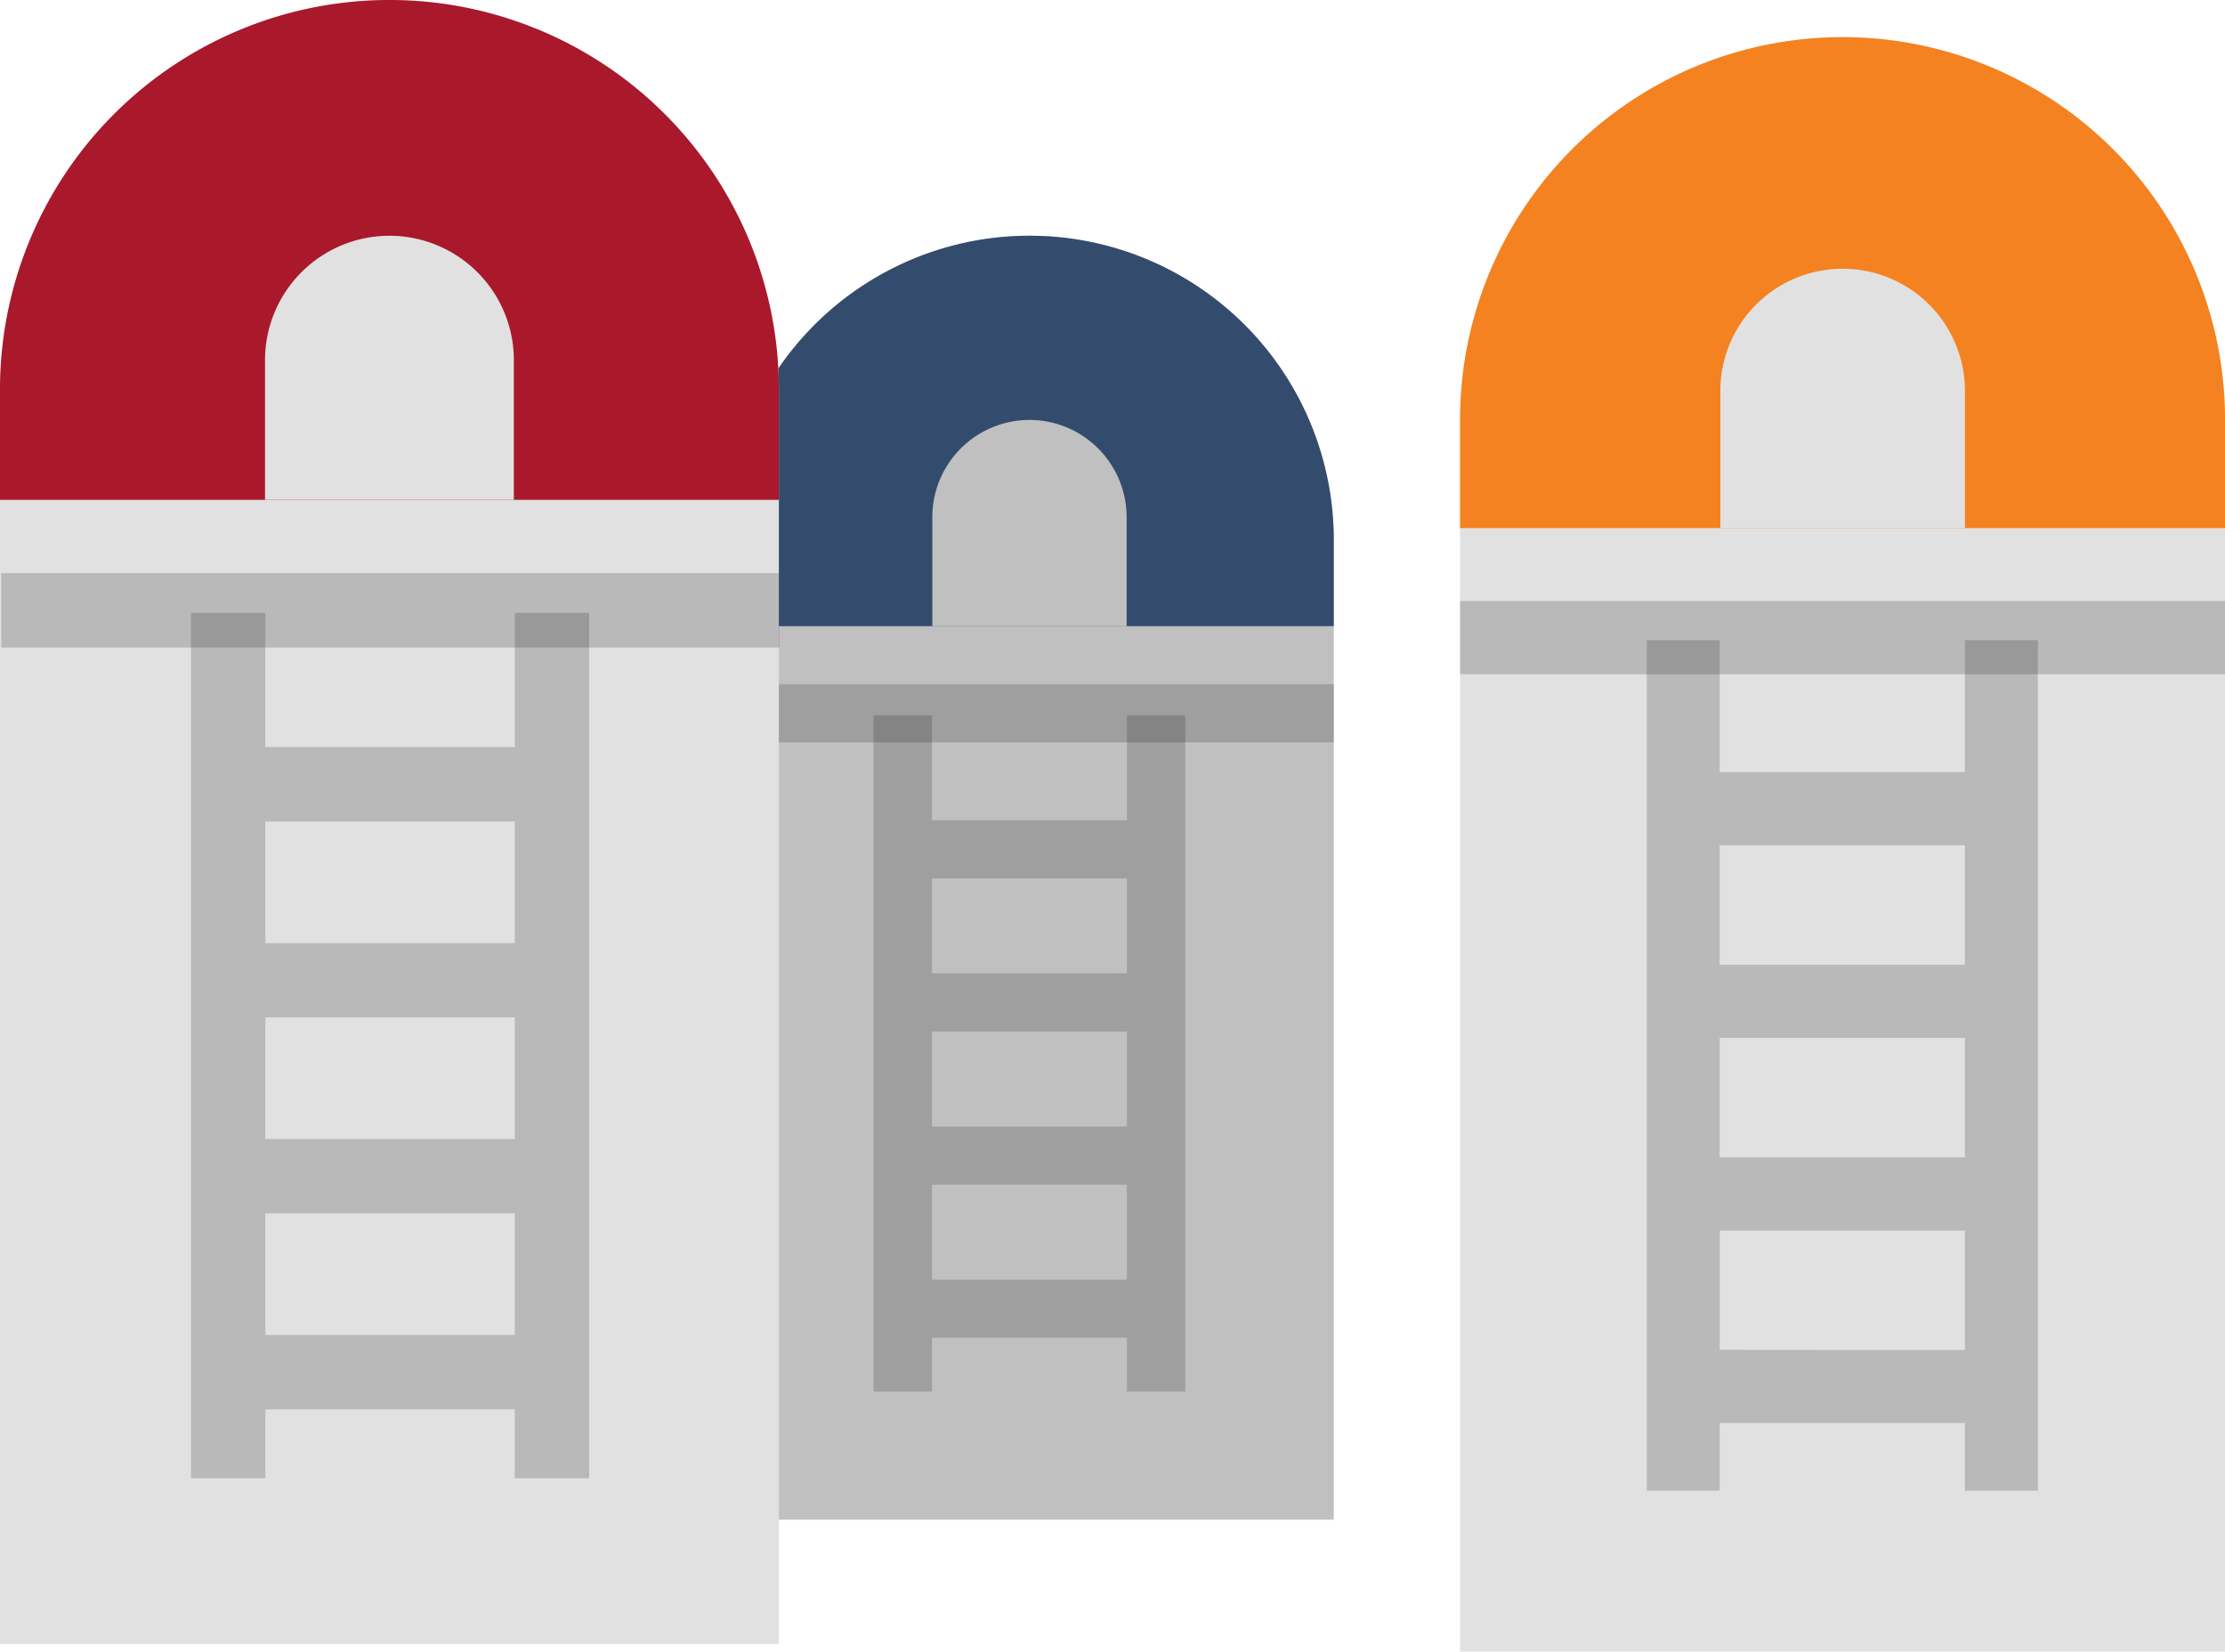 <?xml version="1.0" encoding="UTF-8"?> <svg xmlns="http://www.w3.org/2000/svg" viewBox="0 0 457.47 339.54"><defs><style>.cls-1{fill:silver;}.cls-2{fill:#334c6d;}.cls-3{fill:none;}.cls-4{fill:#1a1a1a;opacity:0.2;}.cls-5{fill:#e1e1e1;}.cls-6{fill:#aa182c;}.cls-7{fill:#f58220;}</style></defs><g id="Layer_2" data-name="Layer 2"><g id="Layer_1-2" data-name="Layer 1"><path class="cls-1" d="M211.69,48.47h0A62.53,62.53,0,0,0,149.16,111V312.42H274.23V111A62.54,62.54,0,0,0,211.69,48.47Z"></path><path class="cls-2" d="M274.23,128.73V111a62.54,62.54,0,0,0-62.54-62.54h0A62.53,62.53,0,0,0,149.16,111v17.72Z"></path><path class="cls-1" d="M211.69,86.33h0a20,20,0,0,0-20,20v22.43h39.95V106.3A20,20,0,0,0,211.69,86.33Z"></path><line class="cls-3" x1="185.63" y1="135.11" x2="185.63" y2="274.15"></line><line class="cls-3" x1="237.68" y1="135.11" x2="237.68" y2="274.15"></line><line class="cls-3" x1="189.62" y1="162.65" x2="233.7" y2="162.65"></line><line class="cls-3" x1="189.62" y1="194.14" x2="233.7" y2="194.14"></line><line class="cls-3" x1="189.62" y1="225.62" x2="233.7" y2="225.62"></line><path class="cls-4" d="M231.7,147.06v21.57H191.61V147.06h-12V286.11h12V275H231.7v11.07h12v-139Zm0,33.53v19.52H191.61V180.59Zm0,31.48V231.6H191.61V212.07Zm-40.09,51V243.56H231.7v19.52Z"></path><line class="cls-3" x1="189.62" y1="257.11" x2="233.7" y2="257.11"></line><rect class="cls-4" x="149.16" y="140.66" width="125.08" height="11.96"></rect><path class="cls-5" d="M80.07,0h0A80.07,80.07,0,0,0,0,80.07V338H160.14V80.07A80.07,80.07,0,0,0,80.07,0Z"></path><path class="cls-6" d="M160.14,102.77V80.07A80.07,80.07,0,0,0,80.07,0h0A80.07,80.07,0,0,0,0,80.07v22.7Z"></path><path class="cls-5" d="M80.07,48.47h0A25.58,25.58,0,0,0,54.49,74.05v28.72h51.16V74.05A25.58,25.58,0,0,0,80.07,48.47Z"></path><path class="cls-5" d="M378.84,7.64h0A78.64,78.64,0,0,0,300.2,86.28V339.54H457.47V86.28A78.63,78.63,0,0,0,378.84,7.64Z"></path><path class="cls-7" d="M457.47,108.57V86.28A78.63,78.63,0,0,0,378.84,7.64h0A78.64,78.64,0,0,0,300.2,86.28v22.29Z"></path><path class="cls-5" d="M378.84,55.25h0a25.12,25.12,0,0,0-25.13,25.12v28.2H404V80.37A25.12,25.12,0,0,0,378.84,55.25Z"></path><line class="cls-3" x1="346.06" y1="116.59" x2="346.06" y2="291.43"></line><line class="cls-3" x1="411.51" y1="116.59" x2="411.51" y2="291.43"></line><line class="cls-3" x1="351.07" y1="151.22" x2="406.5" y2="151.22"></line><line class="cls-3" x1="351.07" y1="190.81" x2="406.5" y2="190.81"></line><line class="cls-3" x1="351.07" y1="230.4" x2="406.5" y2="230.4"></line><path class="cls-4" d="M404,131.62v27.12H353.58V131.62h-15V306.47h15V292.55H404v13.92h15V131.62Zm0,42.16v24.55H353.58V173.78Zm0,39.59v24.55H353.58V213.37Zm-50.41,64.14V253H404v24.55Z"></path><line class="cls-3" x1="351.07" y1="269.99" x2="406.5" y2="269.99"></line><rect class="cls-4" x="300.2" y="123.57" width="157.28" height="15.04"></rect><path class="cls-4" d="M105.84,126v27.59H54.56V126H39.26V303.9h15.3V289.74h51.28V303.9h15.3V126Zm0,42.89v25H54.56v-25Zm0,40.27v25H54.56v-25ZM54.56,274.44v-25h51.28v25Z"></path><rect class="cls-4" x="0.25" y="117.83" width="160" height="15.3"></rect></g></g></svg> 